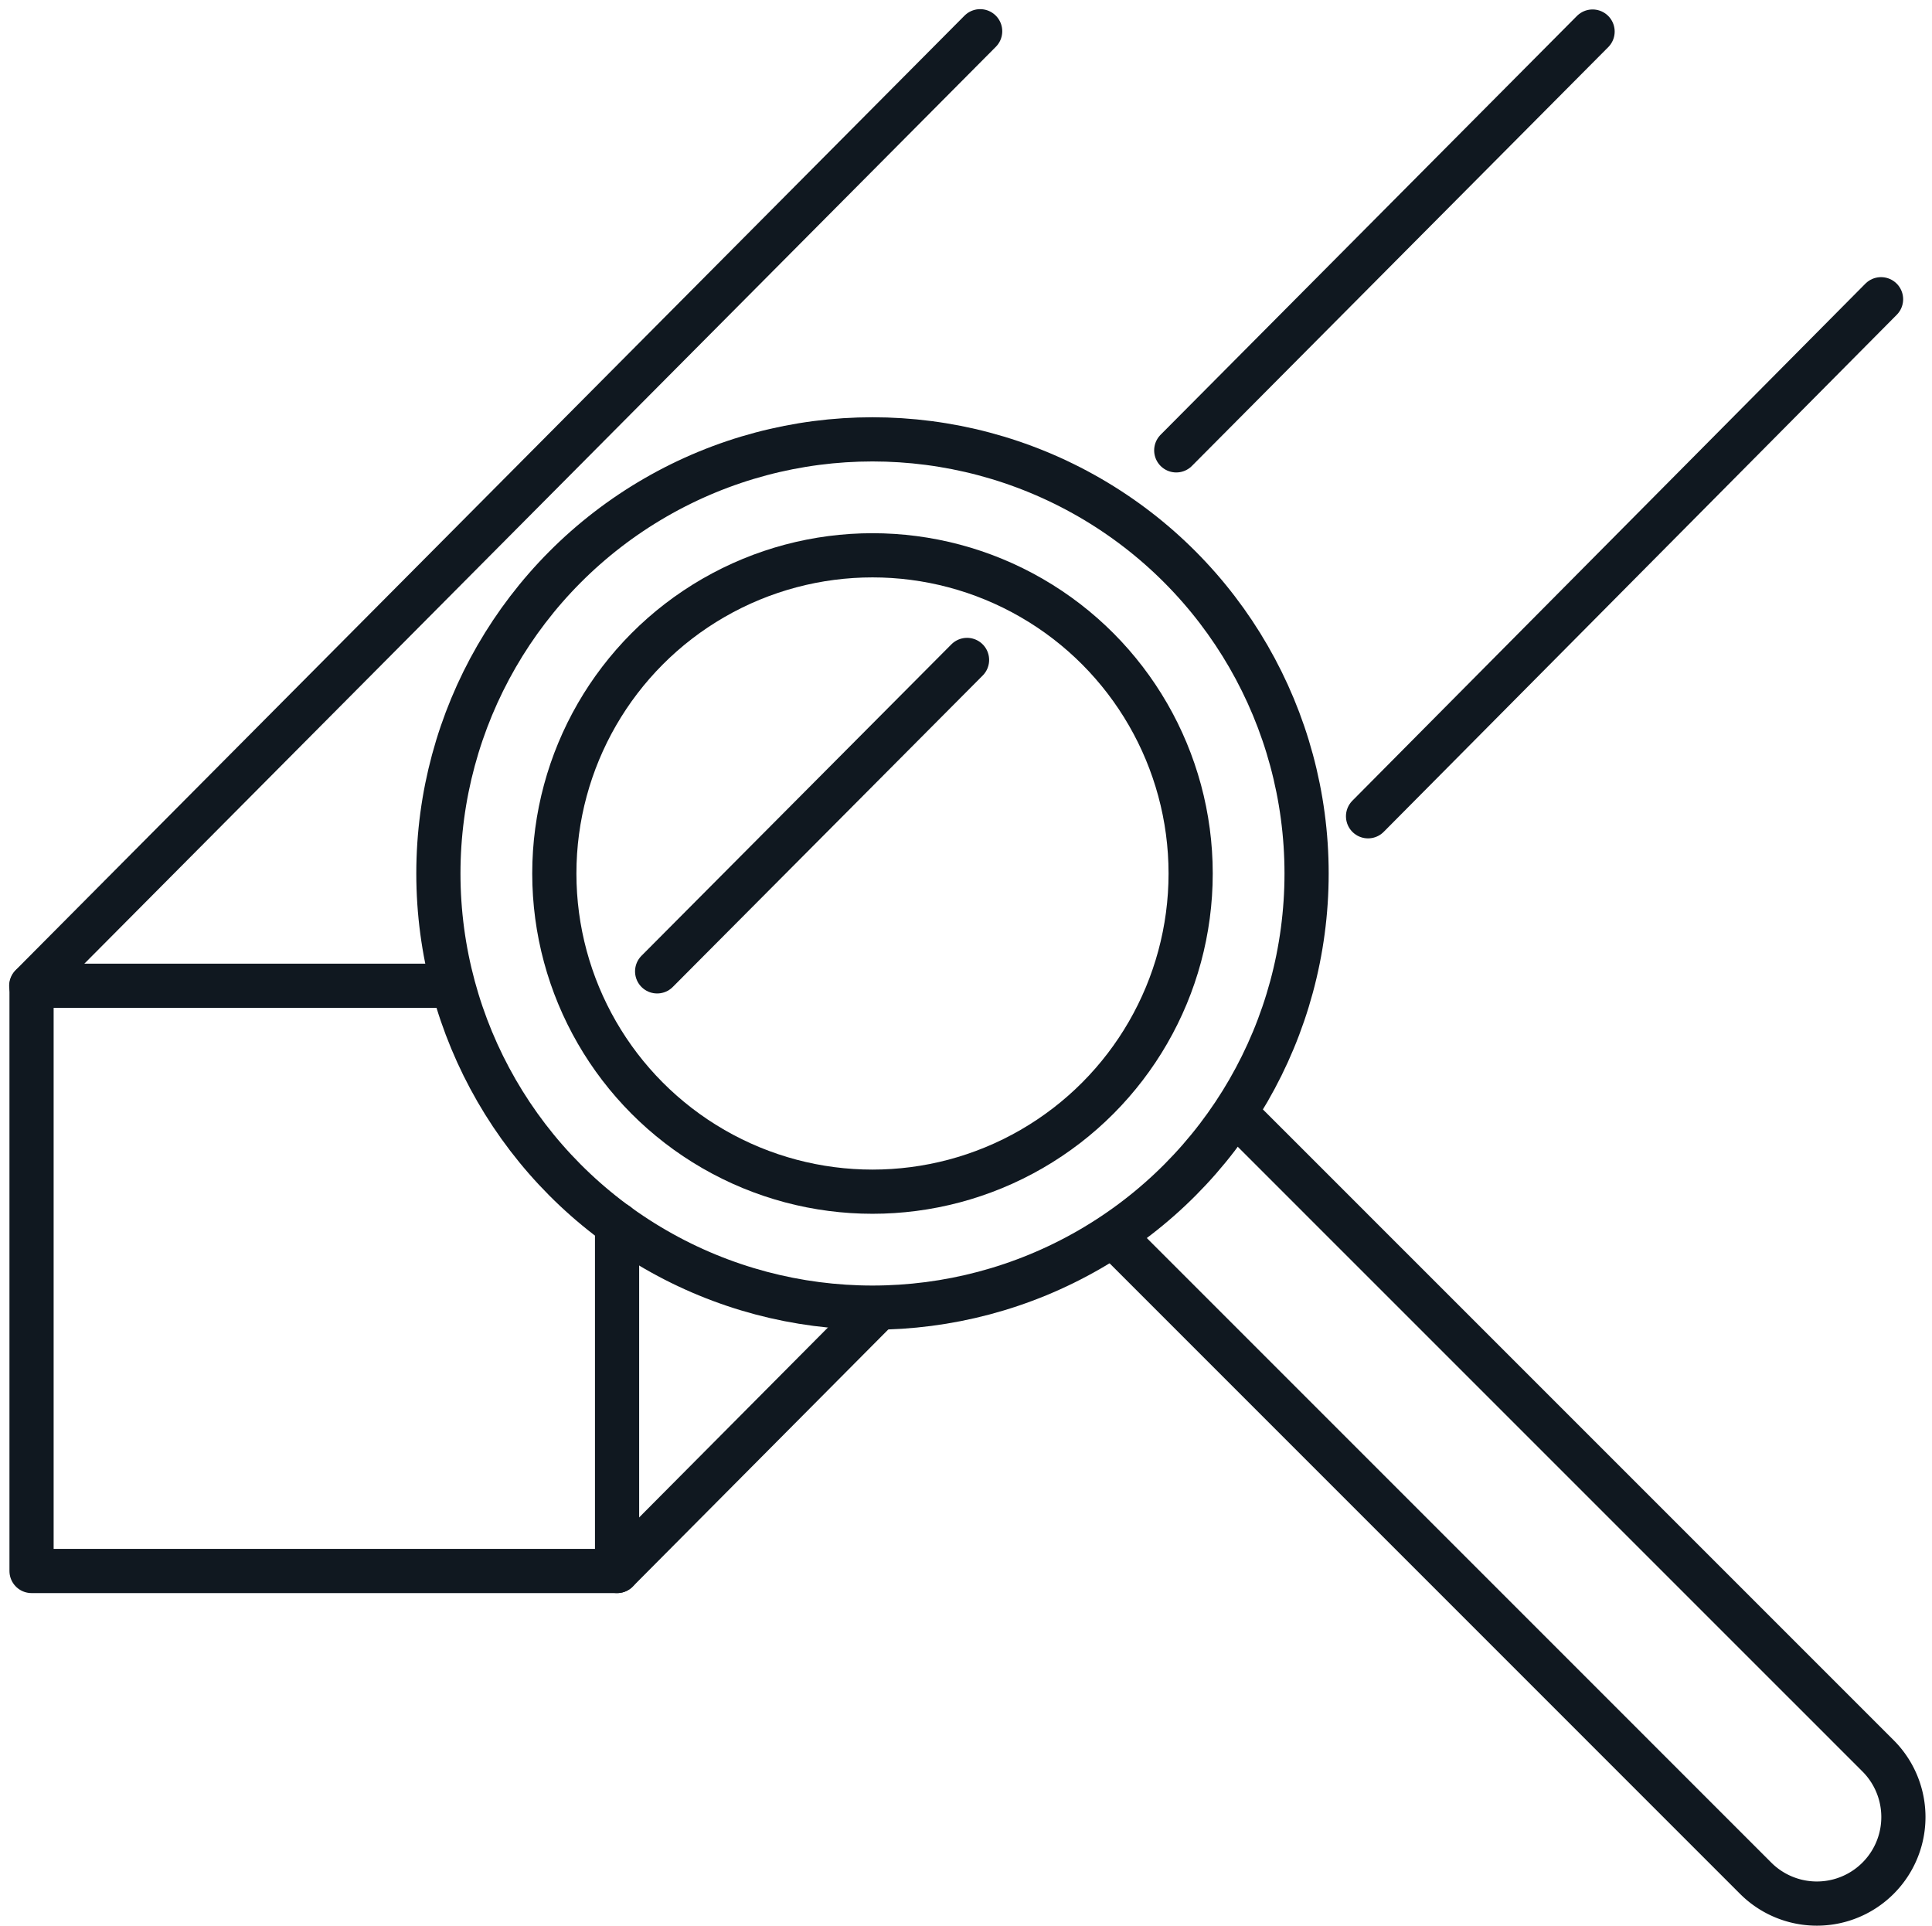 <svg xmlns="http://www.w3.org/2000/svg" width="43.727" height="43.581" viewBox="0 0 43.727 43.581">
  <g id="CT_Icon_Alloy_Finder" transform="translate(0.087 0.087)">
    <path id="Path_73" data-name="Path 73" d="M13.882,37.22v7.844H.63V31.82h9.52" transform="translate(-0.003 -9.598)" fill="none" stroke="#101820" stroke-linecap="round" stroke-linejoin="round" stroke-width="1"/>
    <line id="Line_108" data-name="Line 108" x1="5.85" y2="5.885" transform="translate(13.879 29.581)" fill="none" stroke="#101820" stroke-linecap="round" stroke-linejoin="round" stroke-width="1"/>
    <line id="Line_109" data-name="Line 109" x1="11.611" y2="11.701" transform="translate(30.876 6.685)" fill="none" stroke="#101820" stroke-linecap="round" stroke-linejoin="round" stroke-width="1"/>
    <line id="Line_110" data-name="Line 110" y1="21.602" x2="21.477" transform="translate(0.62 0.62)" fill="none" stroke="#101820" stroke-linecap="round" stroke-linejoin="round" stroke-width="1"/>
    <line id="Line_111" data-name="Line 111" x1="9.423" y2="9.478" transform="translate(26.535 0.627)" fill="none" stroke="#101820" stroke-linecap="round" stroke-linejoin="round" stroke-width="1"/>
    <circle id="Ellipse_3" data-name="Ellipse 3" cx="9.825" cy="9.825" r="9.825" transform="translate(9.835 9.856)" fill="none" stroke="#101820" stroke-linecap="round" stroke-linejoin="round" stroke-width="1"/>
    <circle id="Ellipse_4" data-name="Ellipse 4" cx="7.201" cy="7.201" r="7.201" transform="translate(12.459 12.48)" fill="none" stroke="#101820" stroke-linecap="round" stroke-linejoin="round" stroke-width="1"/>
    <path id="Path_74" data-name="Path 74" d="M35.99,38.759,50.53,53.3A1.958,1.958,0,0,0,53.3,50.53L38.759,35.99" transform="translate(-10.881 -10.881)" fill="none" stroke="#101820" stroke-linecap="round" stroke-linejoin="round" stroke-width="1"/>
    <line id="Line_112" data-name="Line 112" x1="7.014" y2="7.048" transform="translate(14.786 14.848)" fill="none" stroke="#101820" stroke-linecap="round" stroke-linejoin="round" stroke-width="1"/>
  </g>
</svg>
